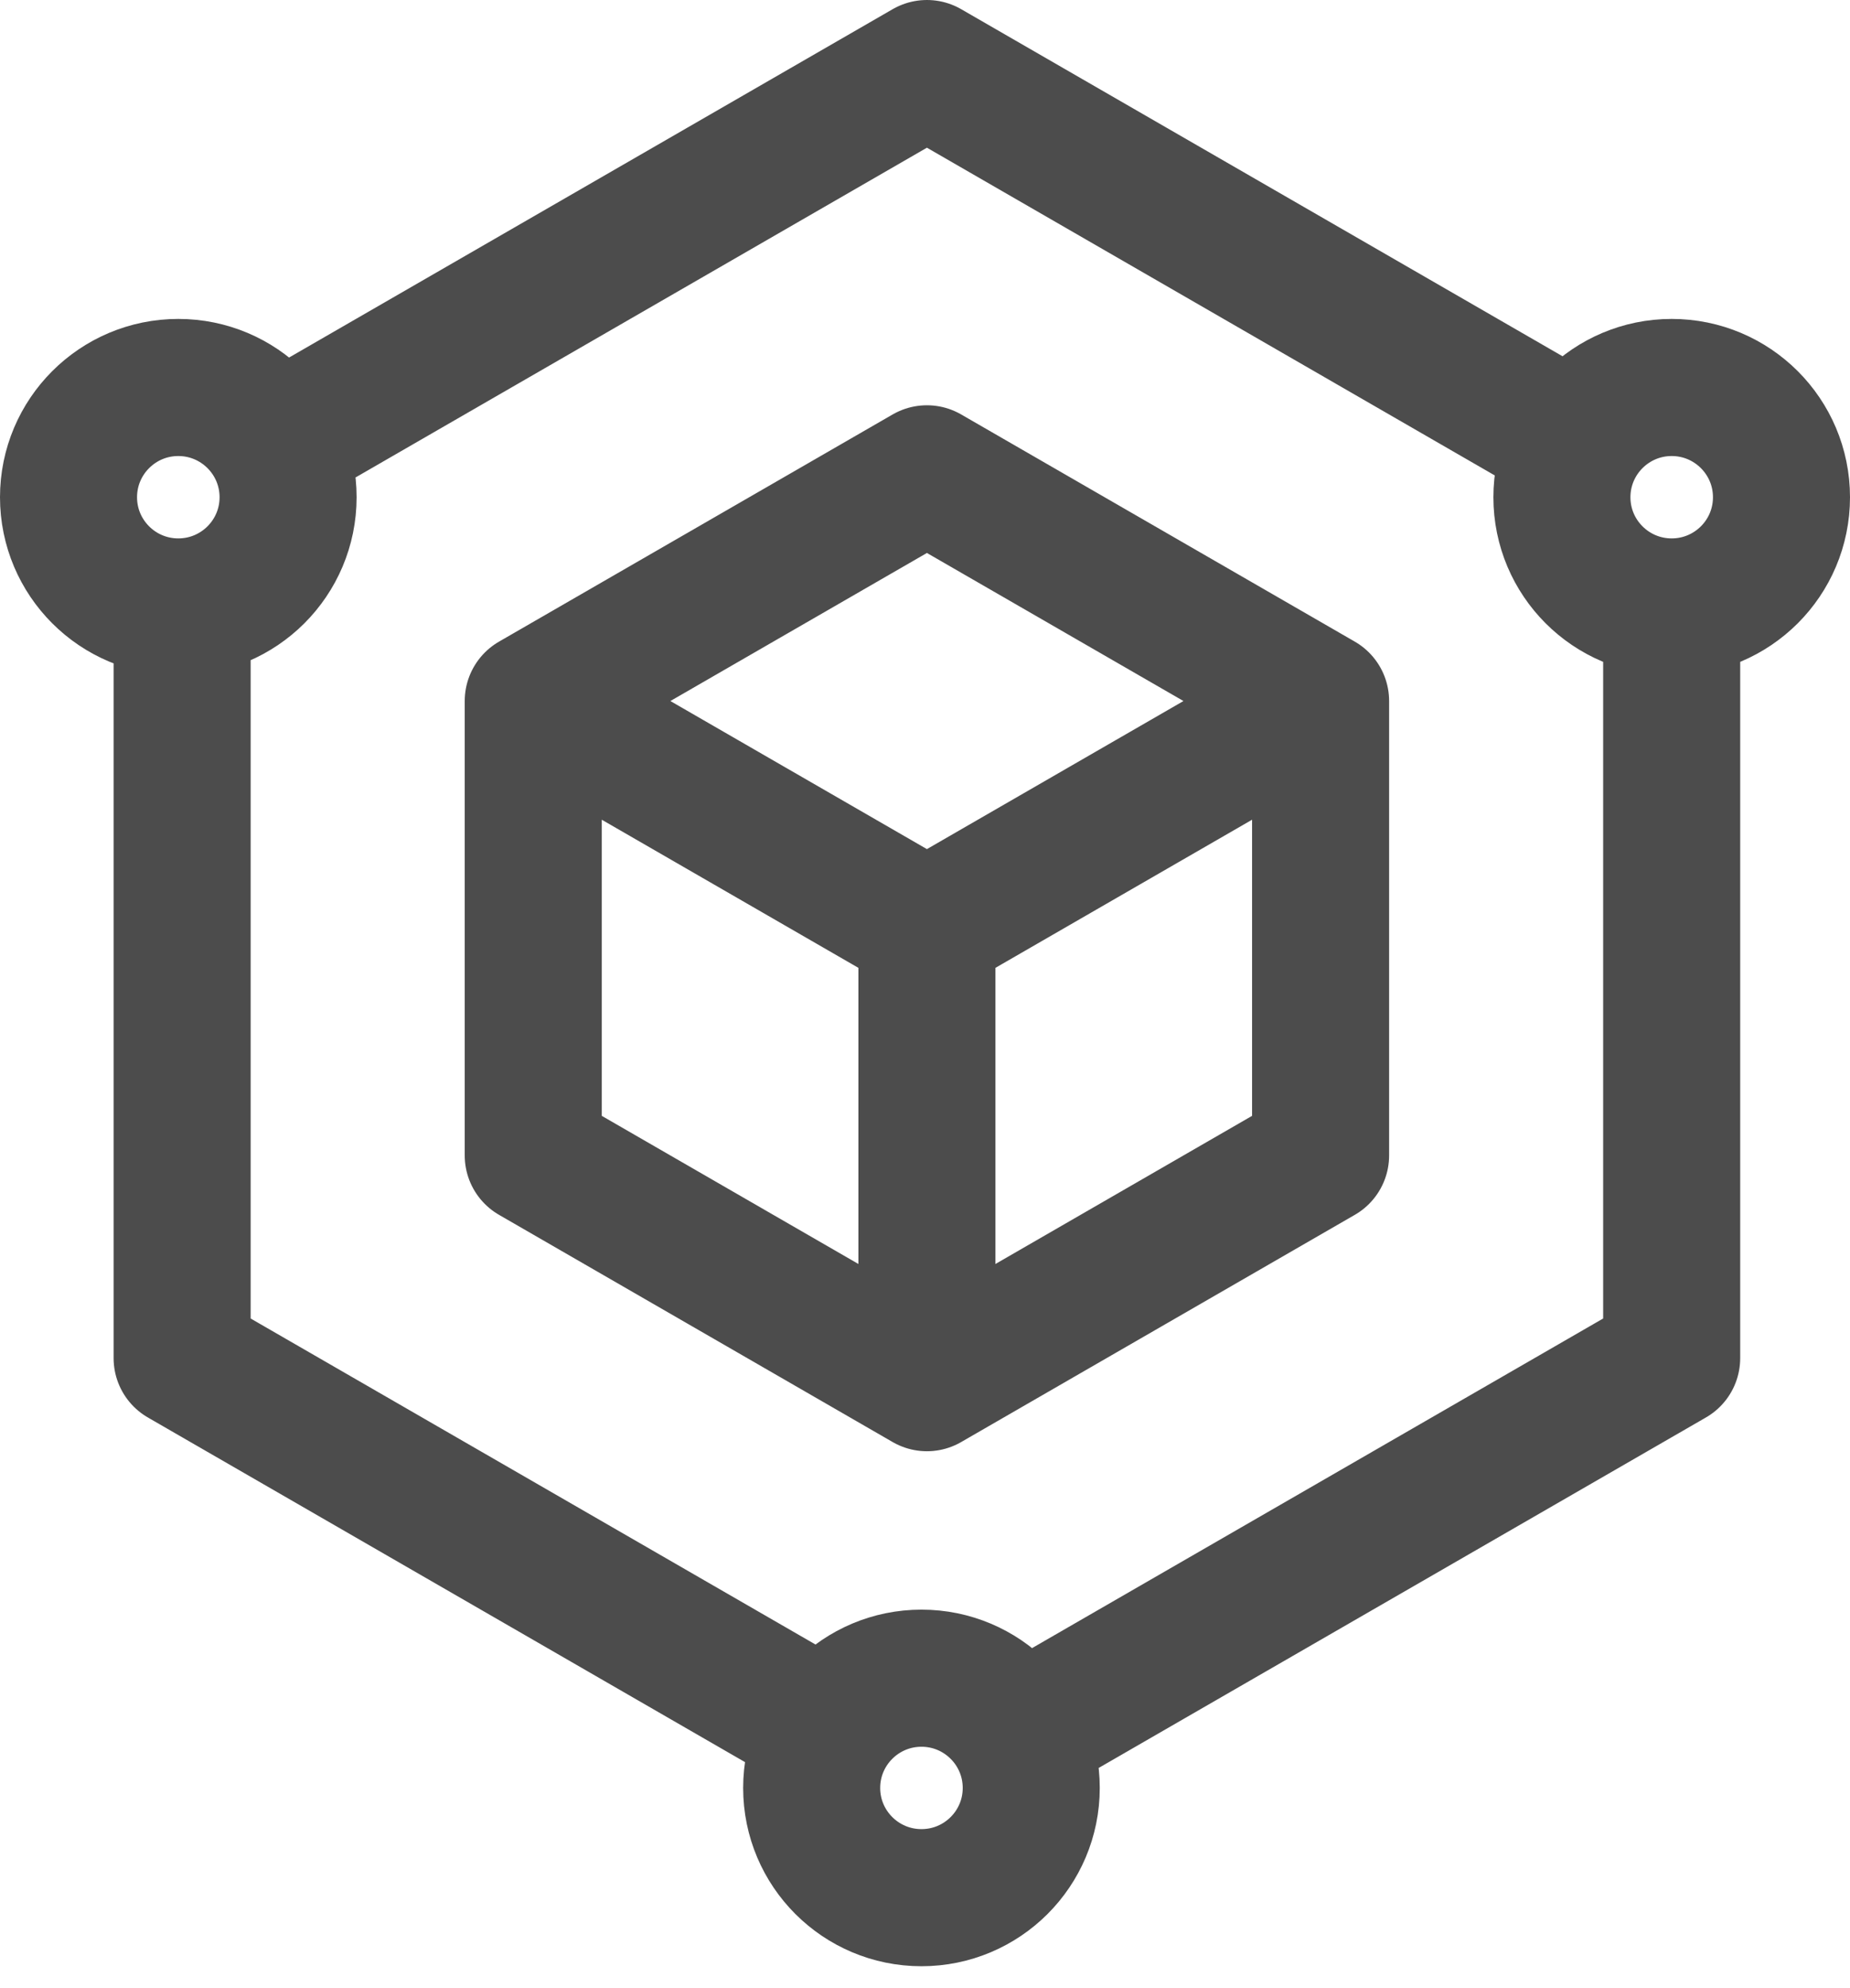 <?xml version="1.0" encoding="UTF-8"?> <svg xmlns="http://www.w3.org/2000/svg" width="54" height="58" viewBox="0 0 54 58" fill="none"><path opacity="0.7" d="M38.547 20.451V33.708L27.056 40.337M38.547 20.451L27.056 13.823L15.565 20.451M38.547 20.451L27.056 27.08M15.565 20.451V33.708L27.056 40.337M15.565 20.451L27.056 27.08M27.056 40.337V27.08M46.006 12.931L27.056 2L8.022 12.979M29.711 50.628L48.795 39.62V17.707M48.795 17.707C50.565 17.707 52 16.274 52 14.506C52 12.738 50.565 11.304 48.795 11.304C47.026 11.304 45.591 12.738 45.591 14.506C45.591 16.274 47.026 17.707 48.795 17.707ZM5.316 17.707V39.62L24.162 50.491M8.409 14.506C8.409 16.274 6.974 17.707 5.204 17.707C3.435 17.707 2 16.274 2 14.506C2 12.738 3.435 11.304 5.204 11.304C6.974 11.304 8.409 12.738 8.409 14.506ZM30.101 52.16C30.101 53.928 28.667 55.361 26.897 55.361C25.127 55.361 23.692 53.928 23.692 52.16C23.692 50.392 25.127 48.958 26.897 48.958C28.667 48.958 30.101 50.392 30.101 52.16Z" stroke="black" stroke-width="4" stroke-miterlimit="10" stroke-linecap="round" stroke-linejoin="round"></path></svg> 
